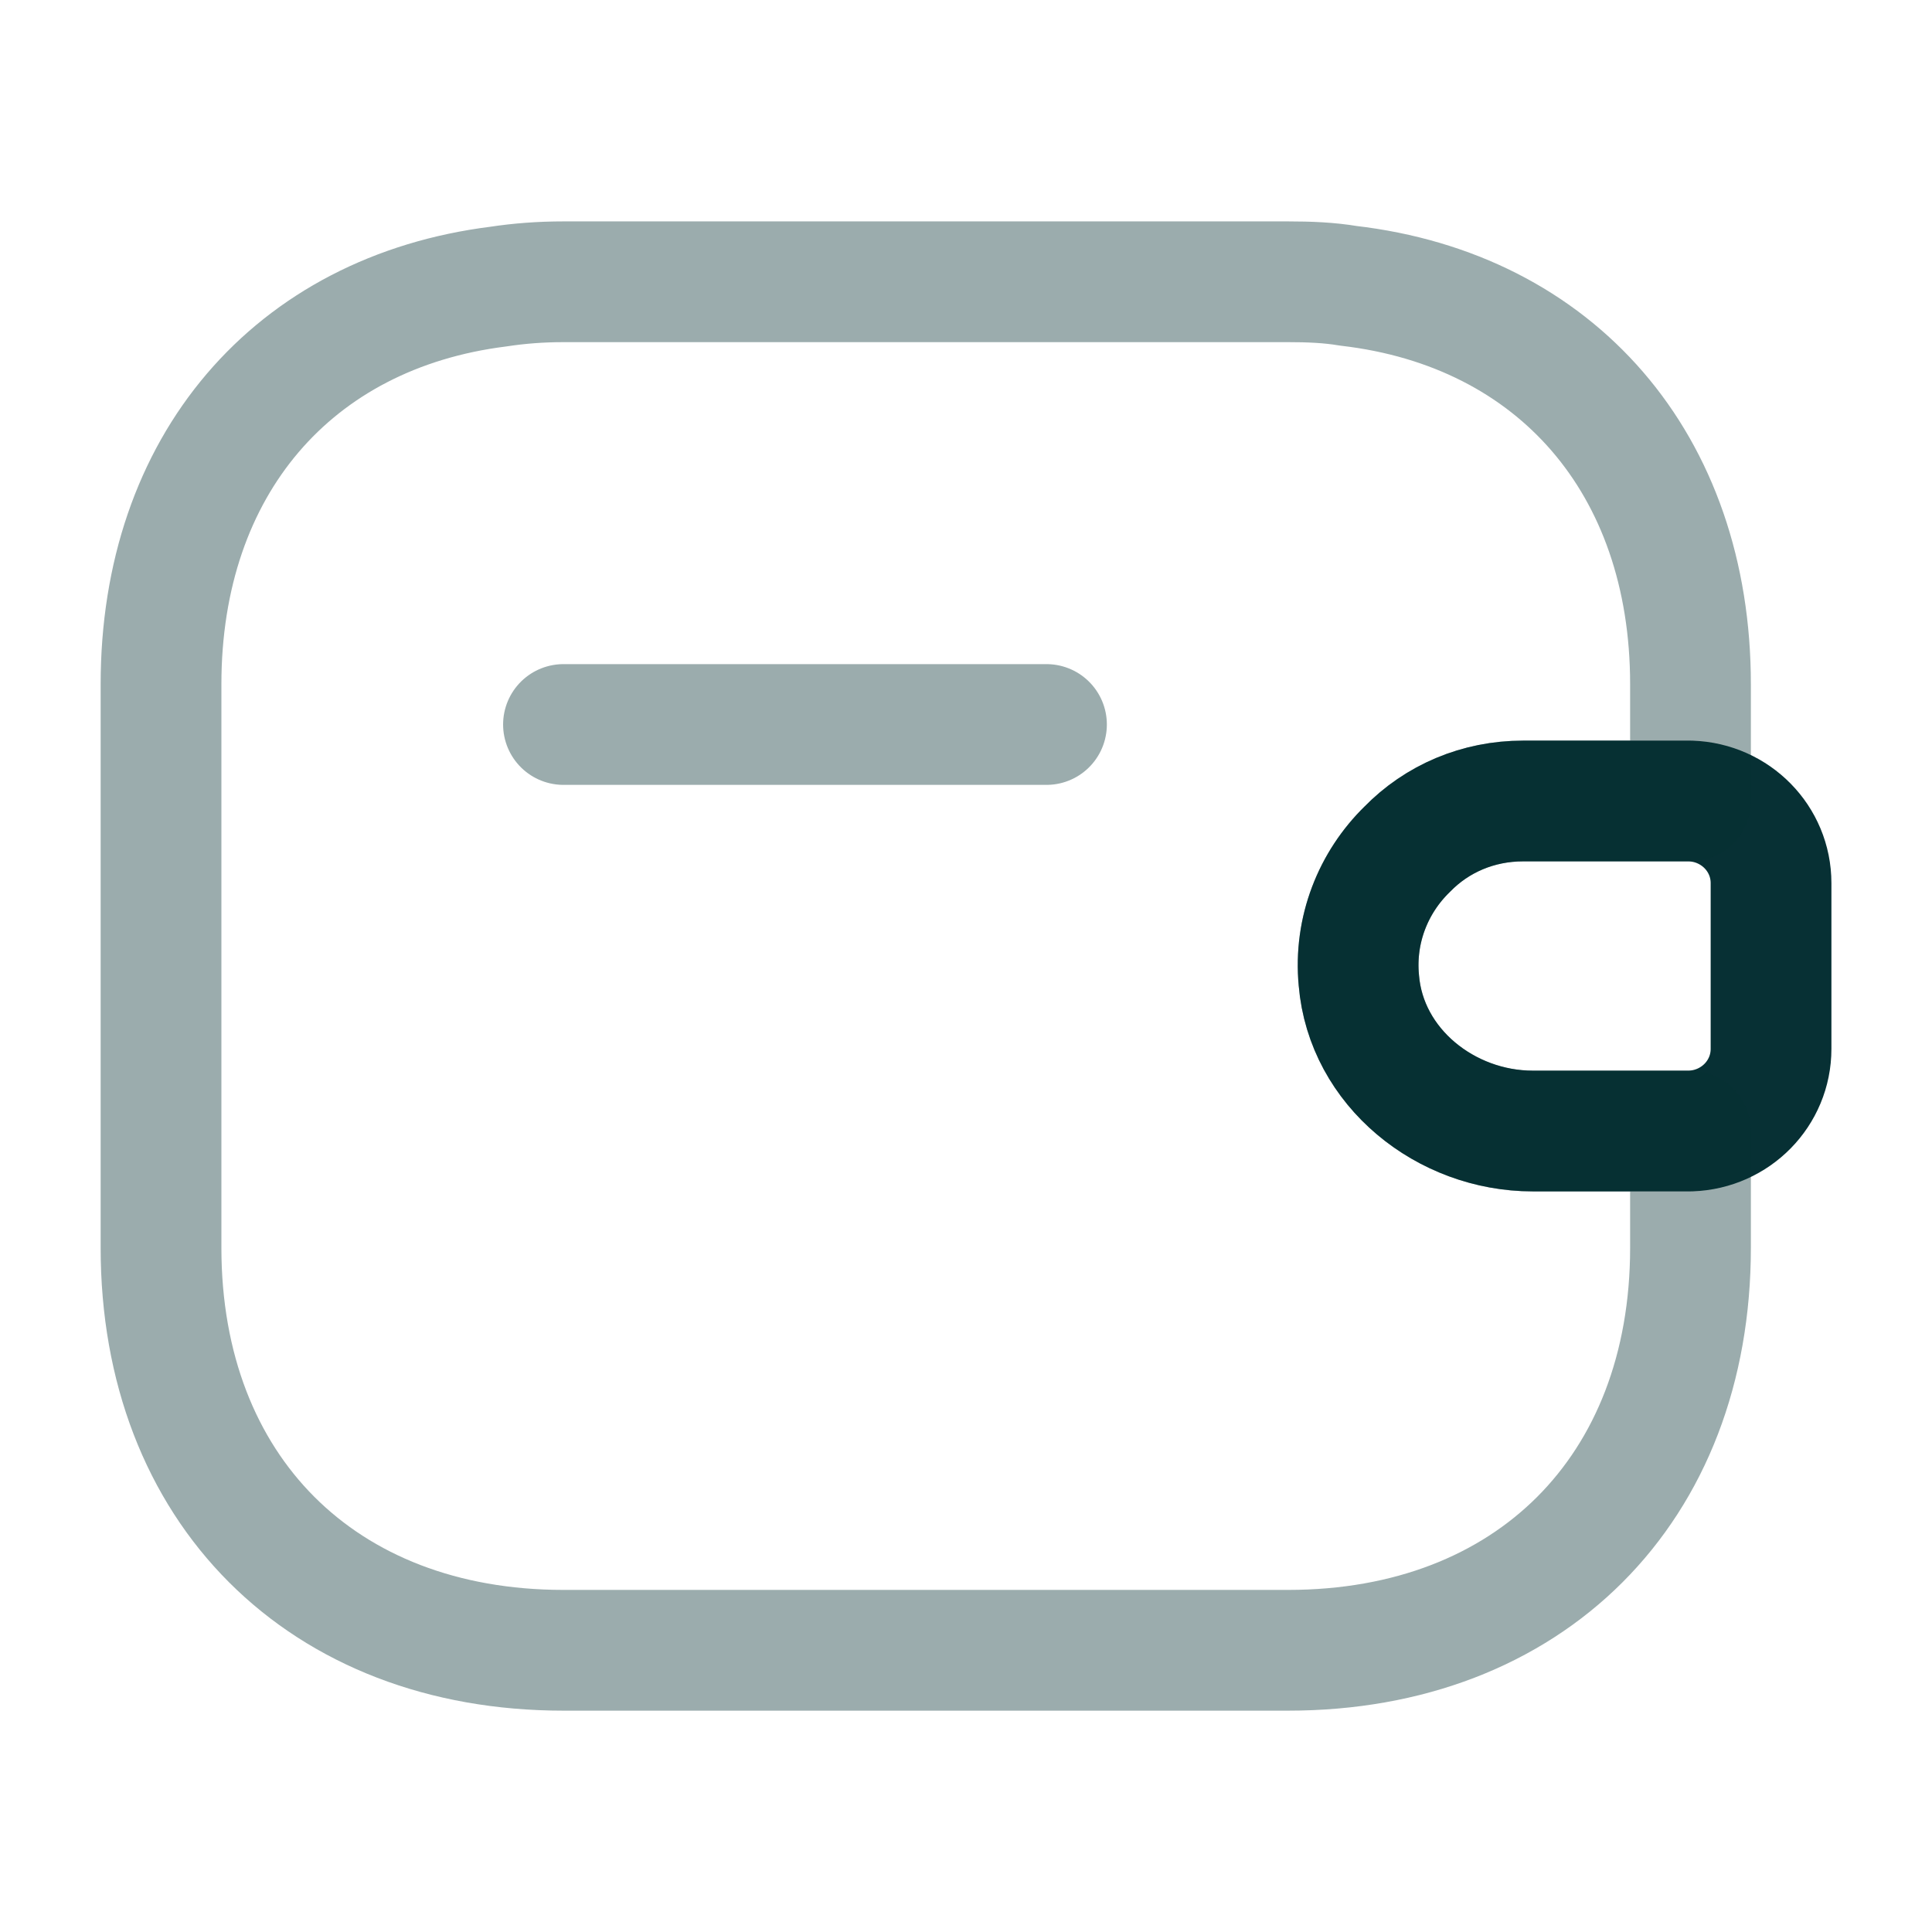 <svg width="32" height="32" viewBox="0 0 32 32" fill="none" xmlns="http://www.w3.org/2000/svg">
<path opacity="0.4" d="M17.333 12H9.333" stroke="#073034" stroke-width="2" stroke-linecap="round" stroke-linejoin="round"/>
<path d="M29.334 14.627V17.373C29.334 18.107 28.747 18.707 28.001 18.733H25.387C23.947 18.733 22.627 17.68 22.507 16.24C22.427 15.4 22.747 14.613 23.307 14.067C23.801 13.56 24.481 13.267 25.227 13.267H28.001C28.747 13.293 29.334 13.893 29.334 14.627Z" stroke="#073034" stroke-width="2" stroke-linecap="round" stroke-linejoin="round"/>
<path opacity="0.4" d="M23.307 14.067C22.747 14.614 22.427 15.4 22.507 16.24C22.627 17.68 23.947 18.734 25.387 18.734H28V20.667C28 24.667 25.334 27.334 21.334 27.334H9.334C5.334 27.334 2.667 24.667 2.667 20.667V11.334C2.667 7.707 4.854 5.174 8.254 4.747C8.6 4.694 8.96 4.667 9.334 4.667H21.334C21.68 4.667 22.014 4.68 22.334 4.734C25.774 5.134 28 7.68 28 11.334V13.267H25.227C24.48 13.267 23.8 13.56 23.307 14.067Z" stroke="#073034" stroke-width="2" stroke-linecap="round" stroke-linejoin="round"/>
</svg>
